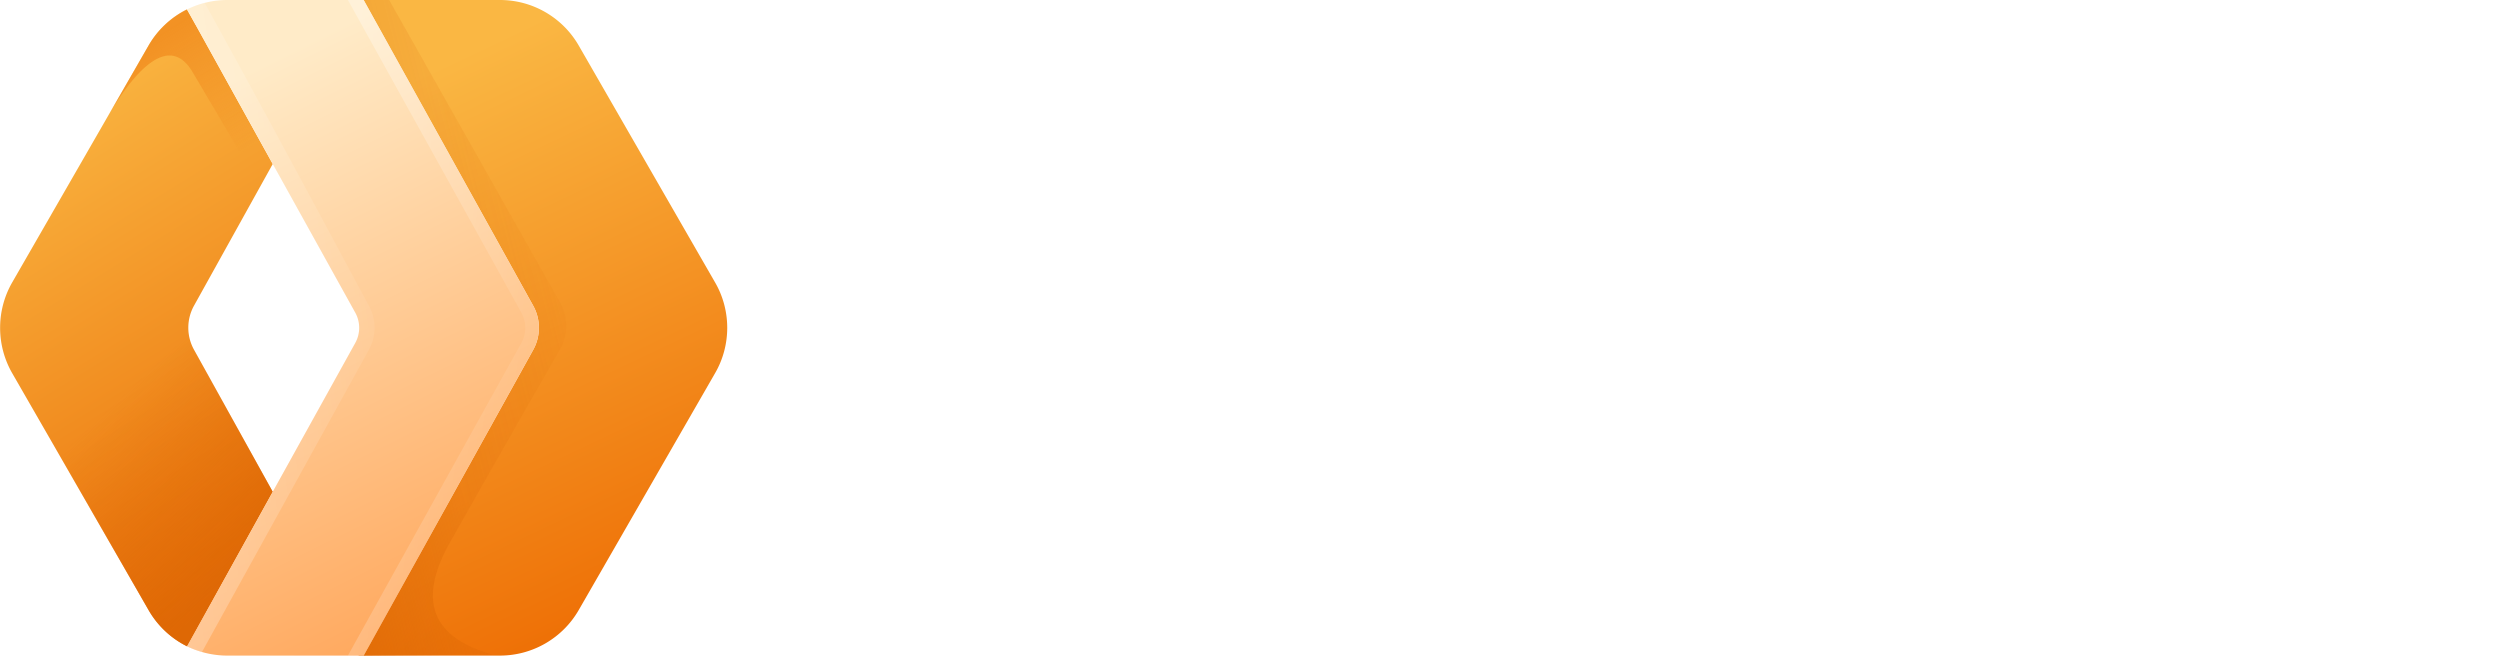 <svg xmlns:xlink="http://www.w3.org/1999/xlink" xmlns="http://www.w3.org/2000/svg" viewBox="0 0 1430 375" width="1430"  height="375" ><title>Cloudflare Workers logo (horizontal combination mark)</title><defs><linearGradient id="CloudflareWorkersLogoCombinationMarkHorizontal--gradient-a" x1="50%" x2="25.7%" y1="100%" y2="8.7%"><stop offset="0%" stop-color="#eb6f07"></stop><stop offset="100%" stop-color="#fab743"></stop></linearGradient><linearGradient id="CloudflareWorkersLogoCombinationMarkHorizontal--gradient-b" x1="81%" x2="40.5%" y1="83.7%" y2="29.5%"><stop offset="0%" stop-color="#d96504"></stop><stop offset="100%" stop-color="#d96504" stop-opacity="0"></stop></linearGradient><linearGradient id="CloudflareWorkersLogoCombinationMarkHorizontal--gradient-c" x1="42%" x2="84%" y1="8.7%" y2="79.9%"><stop offset="0%" stop-color="#eb6f07"></stop><stop offset="100%" stop-color="#eb720a" stop-opacity="0"></stop></linearGradient><linearGradient id="CloudflareWorkersLogoCombinationMarkHorizontal--gradient-d" x1="50%" x2="25.7%" y1="100%" y2="8.7%"><stop offset="0%" stop-color="#ee6f05"></stop><stop offset="100%" stop-color="#fab743"></stop></linearGradient><linearGradient id="CloudflareWorkersLogoCombinationMarkHorizontal--gradient-e" x1="-33.2%" x2="91.7%" y1="100%" y2="0%"><stop offset="0%" stop-color="#d96504" stop-opacity=".8"></stop><stop offset="49.8%" stop-color="#d96504" stop-opacity=".2"></stop><stop offset="100%" stop-color="#d96504" stop-opacity="0"></stop></linearGradient><linearGradient id="CloudflareWorkersLogoCombinationMarkHorizontal--gradient-f" x1="50%" x2="25.7%" y1="100%" y2="8.7%"><stop offset="0%" stop-color="#ffa95f"></stop><stop offset="100%" stop-color="#ffebc8"></stop></linearGradient><linearGradient id="CloudflareWorkersLogoCombinationMarkHorizontal--gradient-g" x1="8.1%" x2="96.5%" y1="1.1%" y2="48.8%"><stop offset="0%" stop-color="#fff" stop-opacity=".5"></stop><stop offset="100%" stop-color="#fff" stop-opacity=".1"></stop></linearGradient><linearGradient id="CloudflareWorkersLogoCombinationMarkHorizontal--gradient-h" x1="-13.7%" y1="104.2%" y2="46.2%"><stop offset="0%" stop-color="#fff" stop-opacity=".5"></stop><stop offset="100%" stop-color="#fff" stop-opacity=".1"></stop></linearGradient><linearGradient id="CloudflareWorkersLogoCombinationMarkHorizontal--gradient-a" x1="50%" x2="25.7%" y1="100%" y2="8.7%"><stop offset="0%" stop-color="#eb6f07"></stop><stop offset="100%" stop-color="#fab743"></stop></linearGradient><linearGradient id="CloudflareWorkersLogoCombinationMarkHorizontal--gradient-b" x1="81%" x2="40.5%" y1="83.7%" y2="29.5%"><stop offset="0%" stop-color="#d96504"></stop><stop offset="100%" stop-color="#d96504" stop-opacity="0"></stop></linearGradient><linearGradient id="CloudflareWorkersLogoCombinationMarkHorizontal--gradient-c" x1="42%" x2="84%" y1="8.7%" y2="79.9%"><stop offset="0%" stop-color="#eb6f07"></stop><stop offset="100%" stop-color="#eb720a" stop-opacity="0"></stop></linearGradient><linearGradient id="CloudflareWorkersLogoCombinationMarkHorizontal--gradient-d" x1="50%" x2="25.7%" y1="100%" y2="8.7%"><stop offset="0%" stop-color="#ee6f05"></stop><stop offset="100%" stop-color="#fab743"></stop></linearGradient><linearGradient id="CloudflareWorkersLogoCombinationMarkHorizontal--gradient-e" x1="-33.2%" x2="91.7%" y1="100%" y2="0%"><stop offset="0%" stop-color="#d96504" stop-opacity=".8"></stop><stop offset="49.8%" stop-color="#d96504" stop-opacity=".2"></stop><stop offset="100%" stop-color="#d96504" stop-opacity="0"></stop></linearGradient><linearGradient id="CloudflareWorkersLogoCombinationMarkHorizontal--gradient-f" x1="50%" x2="25.7%" y1="100%" y2="8.7%"><stop offset="0%" stop-color="#ffa95f"></stop><stop offset="100%" stop-color="#ffebc8"></stop></linearGradient><linearGradient id="CloudflareWorkersLogoCombinationMarkHorizontal--gradient-g" x1="8.1%" x2="96.5%" y1="1.1%" y2="48.8%"><stop offset="0%" stop-color="#fff" stop-opacity=".5"></stop><stop offset="100%" stop-color="#fff" stop-opacity=".1"></stop></linearGradient><linearGradient id="CloudflareWorkersLogoCombinationMarkHorizontal--gradient-h" x1="-13.7%" y1="104.2%" y2="46.2%"><stop offset="0%" stop-color="#fff" stop-opacity=".5"></stop><stop offset="100%" stop-color="#fff" stop-opacity=".1"></stop></linearGradient></defs><path class="CloudflareWorkersLogoCombinationMark--workers-wordmark" fill="#FFFFFF" d="M553.2 320.1L500.6 165h36.3l31.9 104.3 34.5-104.7h29L667 269.3 699 165h35.3l-52.5 155.1h-29.5l-34.8-100.8-34.7 100.8h-29.5zm246.2 1.5c-36.6 0-63.6-27-63.6-60.9v-.4c0-34 27.3-61.4 64-61.4 36.5 0 63.6 27 63.6 61v.4c0 33.8-27.3 61.3-64 61.3zm.4-28.8c19.1 0 30.6-14.7 30.6-32.1v-.4c0-17.4-12.6-32.6-31-32.6-19.2 0-30.6 14.7-30.6 32.1v.5c0 17.3 12.5 32.5 31 32.5zm87.8 26.2V201H921v23.8c6.8-16.2 17.8-26.8 37.6-26v35H957c-22.2 0-35.9 13.5-35.9 41.6V319h-33.4zm92 0V158.4h33.4V244l39.1-43h40l-44.8 46.5 46.4 71.5h-38.3l-30.8-48.2-11.6 12.3V319h-33.5zm180.6 2.6c-35.5 0-61.6-24.8-61.6-60.9v-.4c0-33.7 24-61.4 58.3-61.4 39.3 0 57.4 30.6 57.4 64 0 2.6-.2 5.7-.5 8.8h-82c3.3 15.2 13.8 23.1 28.8 23.1 11.2 0 19.4-3.5 28.6-12.1l19.1 17a59 59 0 0 1-48.1 22zm-28.9-70.8h50.4c-2-15-10.8-25-24.8-25-13.9 0-23 9.8-25.6 25zm107.8 68.2V201h33.5v23.8c6.8-16.2 17.8-26.8 37.6-26v35h-1.8c-22.2 0-35.8 13.5-35.8 41.6V319H1239zm133.4 2.2c-16.5 0-35-5.5-50.6-17.8l14.3-22a66.7 66.7 0 0 0 37.1 14c9.7 0 14.1-3.5 14.1-8.7v-.5c0-7.2-11.4-9.7-24.4-13.6-16.5-4.9-35.2-12.6-35.2-35.4v-.5c0-24 19.4-37.4 43.1-37.4 15 0 31.3 5 44 13.7l-12.7 23a69.9 69.9 0 0 0-32-11c-8 0-12.3 3.6-12.3 8.2v.4c0 6.6 11.3 9.7 24 14.1 16.5 5.5 35.7 13.4 35.7 35v.4c0 26.2-19.6 38.1-45.1 38.1z"></path><path class="CloudflareWorkersLogoCombinationMark--cloudflare-wordmark" fill="#FFFFFF" fill-rule="nonzero" d="M1210.9 78.9a6 6 0 1 1 0-12.1c3.3 0 6.1 2.7 6.1 6s-2.8 6-6.1 6zm0-11a4.9 4.9 0 0 0-4.9 5c0 2.6 2.2 4.8 4.9 4.8s4.9-2.2 4.9-4.9c0-2.6-2.2-4.8-4.9-4.8zm3.1 8.1h-1.4l-1.2-2.3h-1.6V76h-1.3v-6.6h3.2c1.4 0 2.3.9 2.3 2.1a2 2 0 0 1-1.4 2l1.4 2.5zm-2.4-3.5c.5 0 1-.3 1-1s-.4-1-1-1h-2v2h2zm-636.5-6.3h15.6v42.1H618v13.5H575V66.2zm58.9 28V94c0-16 13-29 30.3-29a29 29 0 0 1 30 28.8v.2c0 16-13 28.9-30.2 28.9A29 29 0 0 1 634 94.1zm44.6 0V94c0-8-5.8-15-14.4-15-8.5 0-14.2 6.8-14.2 14.9v.1c0 8 5.8 15 14.3 15 8.6 0 14.3-6.8 14.3-14.9zm34.9 3.2V66.2h15.8v31c0 8 4.1 11.7 10.3 11.7 6.2 0 10.3-3.6 10.3-11.4V66.2h15.8V97c0 18-10.3 25.8-26.3 25.8s-26-8-26-25.4zm76-31.2h21.6c20 0 31.7 11.4 31.7 27.5v.2c0 16-11.8 28-32 28h-21.3V66.1zm22 42c9.2 0 15.4-5.1 15.4-14.2V94c0-9-6.2-14.1-15.5-14.1h-6.3V108h6.3v.1zm54-42h44.9v13.5H881v9.5h26.6V102H881v19.8h-15.5V66.2zm66.5 0h15.5v42.1h27.2v13.5H932V66.2zm83.3-.4h15l24 56h-16.8l-4-9.9h-21.7l-4 10h-16.3l23.8-56.1zm13.7 34.1l-6.2-15.8-6.3 15.8h12.5zm45.2-33.7h26.6c8.6 0 14.5 2.2 18.3 6 3.3 3.2 5 7.5 5 13v.2c0 8.6-4.6 14.2-11.5 17L1126 122h-18l-11.4-16.8h-6.8v16.8h-15.6V66.2zm25.9 26.7c5.3 0 8.3-2.6 8.3-6.6v-.2c0-4.3-3.2-6.5-8.4-6.5h-10.3v13.3h10.4zm46.4-26.7h45v13H1162v8.5h26.9v12.2h-27v8.8h30.2v13.1h-45.5V66.2zM541 100.7a13.8 13.8 0 0 1-12.8 8.3c-8.5 0-14.3-7-14.3-15V94c0-8 5.7-15 14.2-15a14 14 0 0 1 13.3 9.3H558a29.2 29.2 0 0 0-29.6-23.1c-17.3 0-30.3 13-30.3 29v.1a29 29 0 0 0 30.1 28.8c14.8 0 26.4-9.5 29.4-22.2l-16.4-.1z"></path><path fill="url(&quot;#CloudflareWorkersLogoCombinationMarkHorizontal--gradient-a&quot;)" d="M107 5.4l49 88.4-45 81a26 26 0 0 0 0 25.3l45 81.2-49 88.4A52 52 0 0 1 85 349L7 213.5a52.2 52.2 0 0 1 0-52L85 26a52 52 0 0 1 22-20.6z"></path><path fill="url(&quot;#CloudflareWorkersLogoCombinationMarkHorizontal--gradient-b&quot;)" d="M111 174.9a26 26 0 0 0 0 25.2l45 81.2-49 88.4A52 52 0 0 1 85 349L7 213.5C.8 202.8 35.5 190 111 175z" opacity=".7"></path><path fill="url(&quot;#CloudflareWorkersLogoCombinationMarkHorizontal--gradient-c&quot;)" d="M112 14.3l44 79.5-7.3 12.7-38.8-65.7C98.7 22.5 81.6 32 60.2 69l3.2-5.5L85 26a52 52 0 0 1 21.8-20.6l5.1 8.9z" opacity=".5"></path><path fill="url(&quot;#CloudflareWorkersLogoCombinationMarkHorizontal--gradient-d&quot;)" d="M331 26l78 135.5c9.3 16 9.3 36 0 52L331 349a52 52 0 0 1-45 26h-78l97-174.9a26 26 0 0 0 0-25.2L208 0h78a52 52 0 0 1 45 26z"></path><path fill="url(&quot;#CloudflareWorkersLogoCombinationMarkHorizontal--gradient-e&quot;)" d="M282 374.4l-77 .7 93.2-175.8a27 27 0 0 0 0-25.4L205 0h17.6l97.8 173.1a27 27 0 0 1-.1 26.8 15624 15624 0 0 0-62.7 110c-19 33.4-10.8 54.9 24.4 64.5z"></path><path fill="url(&quot;#CloudflareWorkersLogoCombinationMarkHorizontal--gradient-f&quot;)" d="M130 375c-8 0-16-1.9-23-5.3l96.2-173.5c3-5.4 3-12 0-17.4L107 5.4A52 52 0 0 1 130 0h78l97 174.9a26 26 0 0 1 0 25.2L208 375h-78z"></path><path fill="url(&quot;#CloudflareWorkersLogoCombinationMarkHorizontal--gradient-g&quot;)" d="M298.2 178.8L199 0h9l97 174.9a26 26 0 0 1 0 25.2L208 375h-9l99.2-178.8c3-5.4 3-12 0-17.4z" opacity=".6"></path><path fill="url(&quot;#CloudflareWorkersLogoCombinationMarkHorizontal--gradient-h&quot;)" d="M203.2 178.8L107 5.4c3-1.6 6.6-2.8 10-3.8 21.2 38.1 52.5 95.9 94 173.3a26 26 0 0 1 0 25.2L115.5 373c-3.4-1-5.2-1.7-8.4-3.2l96-173.5c3-5.4 3-12 0-17.4z" opacity=".6"></path></svg>